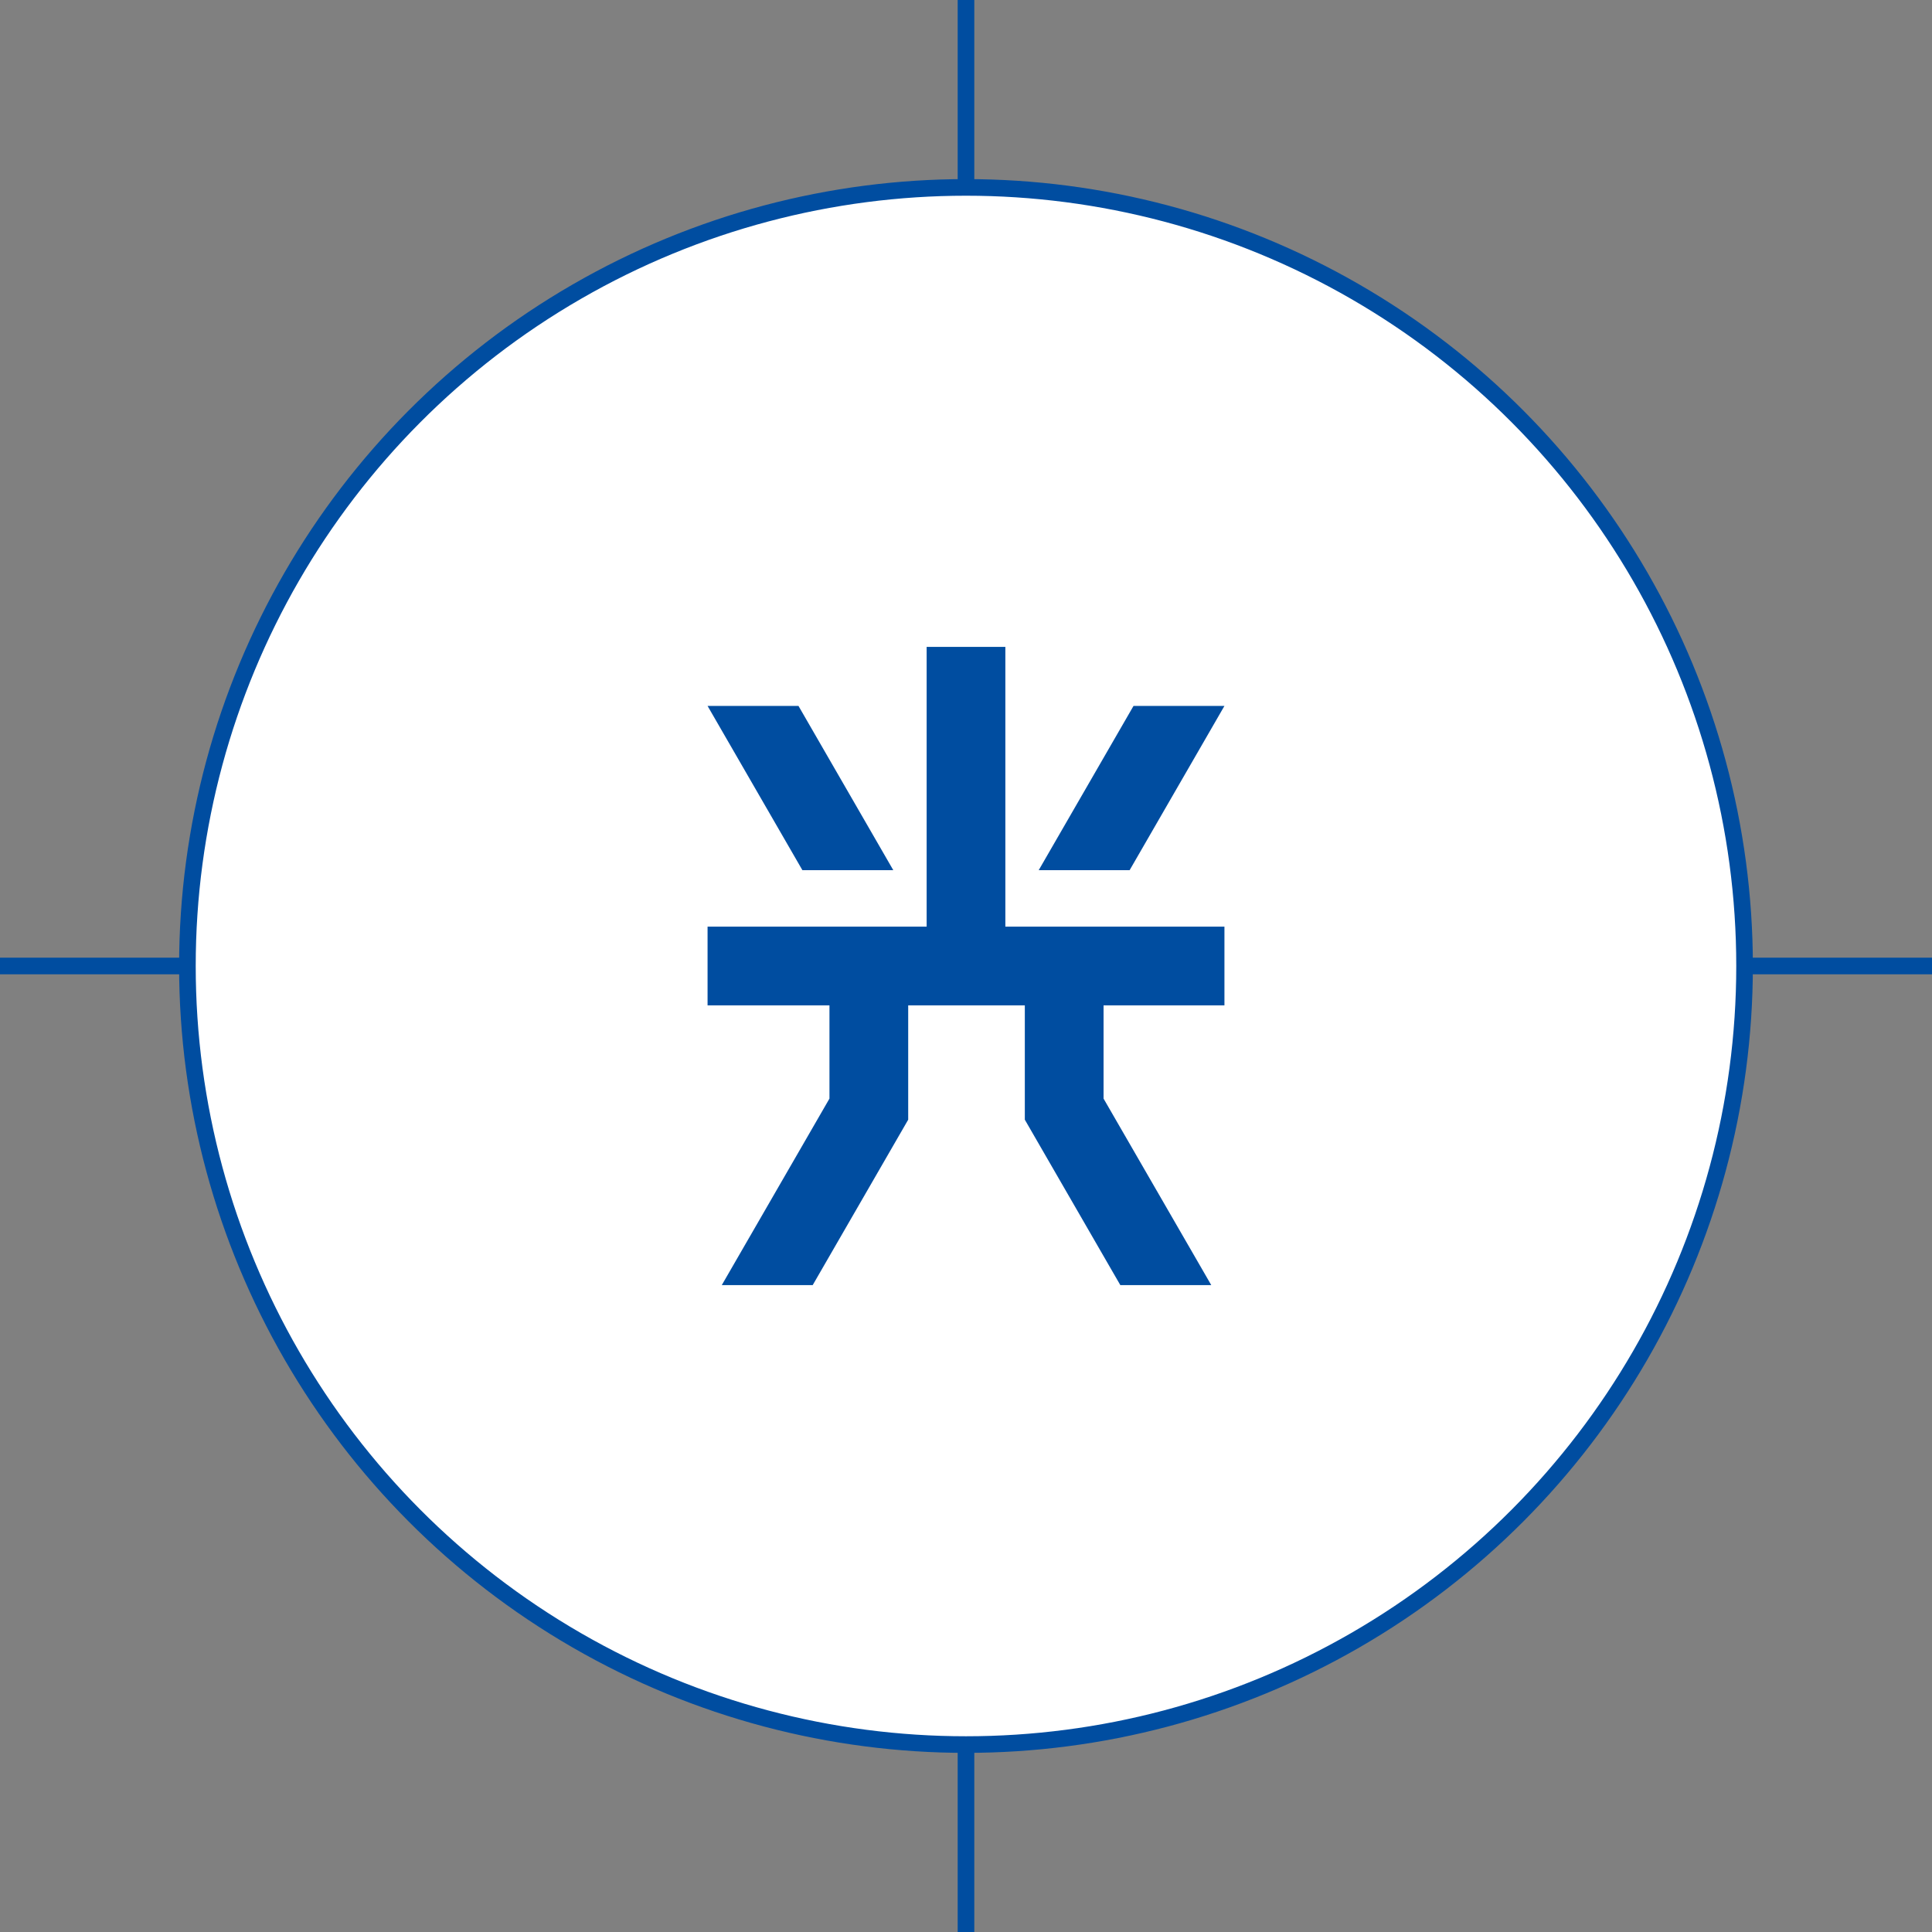 <svg xmlns="http://www.w3.org/2000/svg" width="87.253" height="87.253" viewBox="0 0 87.253 87.253"><rect x="0" y="0" width="87.253" height="87.253" fill="#808080" stroke="none"/><defs><style>.cls-3{fill:#004da0}</style></defs><g id="レイヤー_2" data-name="レイヤー 2"><g id="design"><circle cx="43.626" cy="43.626" r="35.162" stroke="#004da0" stroke-miterlimit="10" stroke-width=".75" fill="#fff"/><path d="M43.626 8.464V0m0 87.253v-8.465m35.162-35.162h8.465M0 43.626h8.464" stroke="#004da0" stroke-miterlimit="10" stroke-width=".75" fill="none"/><path class="cls-3" d="M37.46 49.615l-4.863 8.423h4.106l4.313-7.471v-5.163h5.267v5.163l4.313 7.471h4.107l-4.864-8.423v-4.211h5.459v-3.556h-9.894V29.215h-3.555v12.633h-9.894v3.556h5.505v4.211z"/><path class="cls-3" d="M51.016 39.299l4.282-7.418h-4.106l-4.282 7.418h4.106zm-10.673 0l-4.282-7.418h-4.106l4.283 7.418h4.105z"/></g></g></svg>